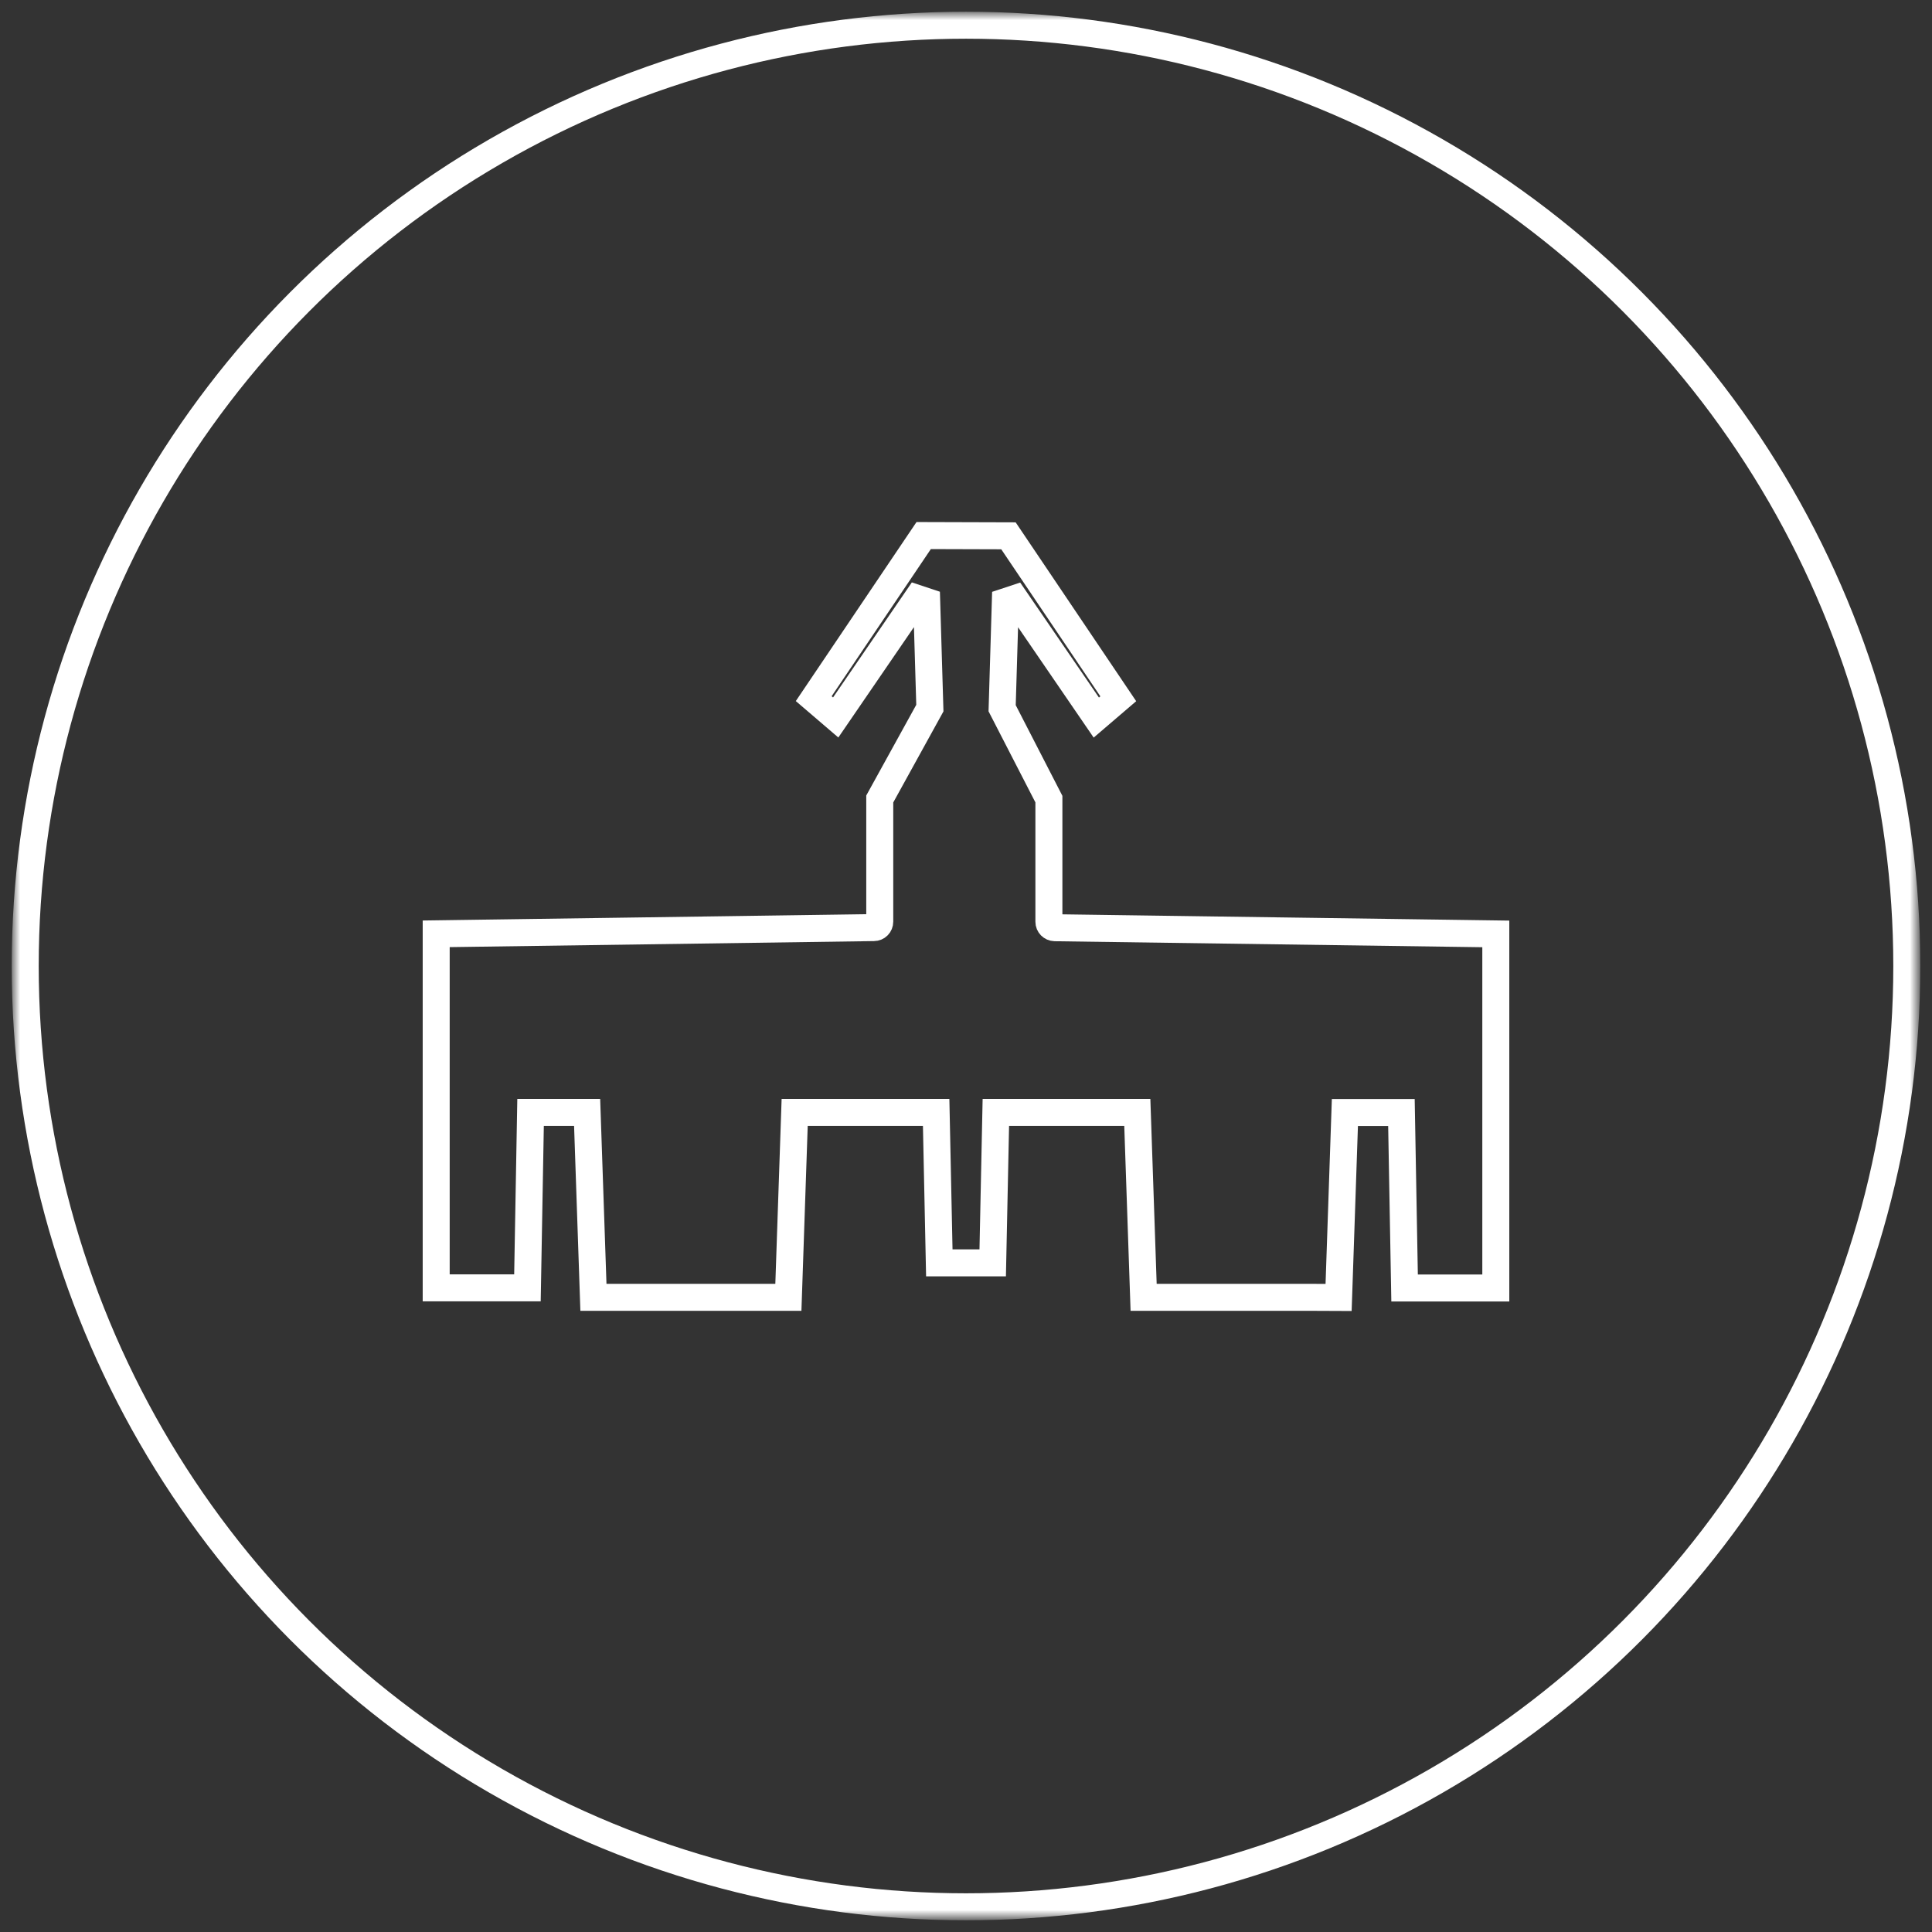 <svg viewBox="0 0 143.135 143.135" xmlns="http://www.w3.org/2000/svg" xmlns:xlink="http://www.w3.org/1999/xlink" width="143.135" height="143.135" fill="none" customFrame="#000000">
	<rect x="0" y="0" width="143.135" height="143.135" fill="#333333" stroke="none"/>
	<defs>
		<filter id="pixso_custom_mask_type_outline">
			<feColorMatrix type="matrix" values="0 0 0 0 1 0 0 0 0 1 0 0 0 0 1 0 0 0 1 0 " />
		</filter>
	</defs>
	<mask id="mask_7" width="141.135" height="141.135" x="1" y="1" maskUnits="userSpaceOnUse">
		<g filter="url(#pixso_custom_mask_type_outline)">
			<g>
				<rect id="Rectangle 2525" width="141.135" height="141.135" x="1" y="1" fill="rgb(255,255,255)" />
				<rect id="Rectangle 2525" width="141.135" height="141.135" x="1" y="1" stroke="rgb(255,255,255)" stroke-width="2" />
			</g>
			<g>
				<rect id="Rectangle 2525" width="141.135" height="141.135" x="1" y="1" fill="rgb(255,255,255)" />
				<rect id="Rectangle 2525" width="141.135" height="141.135" x="1" y="1" stroke="rgb(255,255,255)" stroke-width="2" />
			</g>
		</g>
	</mask>
	<g id="Groupe 1387" mask="url(#mask_7)">
		<g style="mix-blend-mode:normal">
			<circle id="Ellipse 236" cx="71.568" cy="71.568" r="69.7" stroke="rgb(255,255,255)" stroke-linecap="round" stroke-linejoin="round" stroke-width="2" />
		</g>
		<g style="mix-blend-mode:normal">
			<path id="Tracé 3652" d="M84.727 96.114L84.259 82.415L73.779 82.415L73.546 93.56L71.217 93.56L71.919 93.56L69.59 93.56L69.356 82.415L58.874 82.415L58.408 96.114L43.965 96.114L43.498 82.415L39.308 82.415L39.076 95.412L32.316 95.412L32.316 69.183L64.743 68.722C64.988 68.722 65.178 68.526 65.178 68.281L65.178 59.194L68.89 52.461L68.656 44.567L67.955 44.334L61.914 53.155L60.286 51.76L68.432 39.678L74.713 39.697L82.849 51.769L81.222 53.162L75.182 44.345L74.481 44.577L74.245 52.471L77.709 59.204L77.709 68.29C77.709 68.533 77.899 68.722 78.14 68.732L110.819 69.19L110.819 95.422L104.061 95.422L103.827 82.424L99.638 82.424L99.172 96.123L97.06 96.114L84.727 96.114Z" fill-rule="nonzero" stroke="rgb(255,255,255)" stroke-width="2" />
		</g>
	</g>
</svg>
